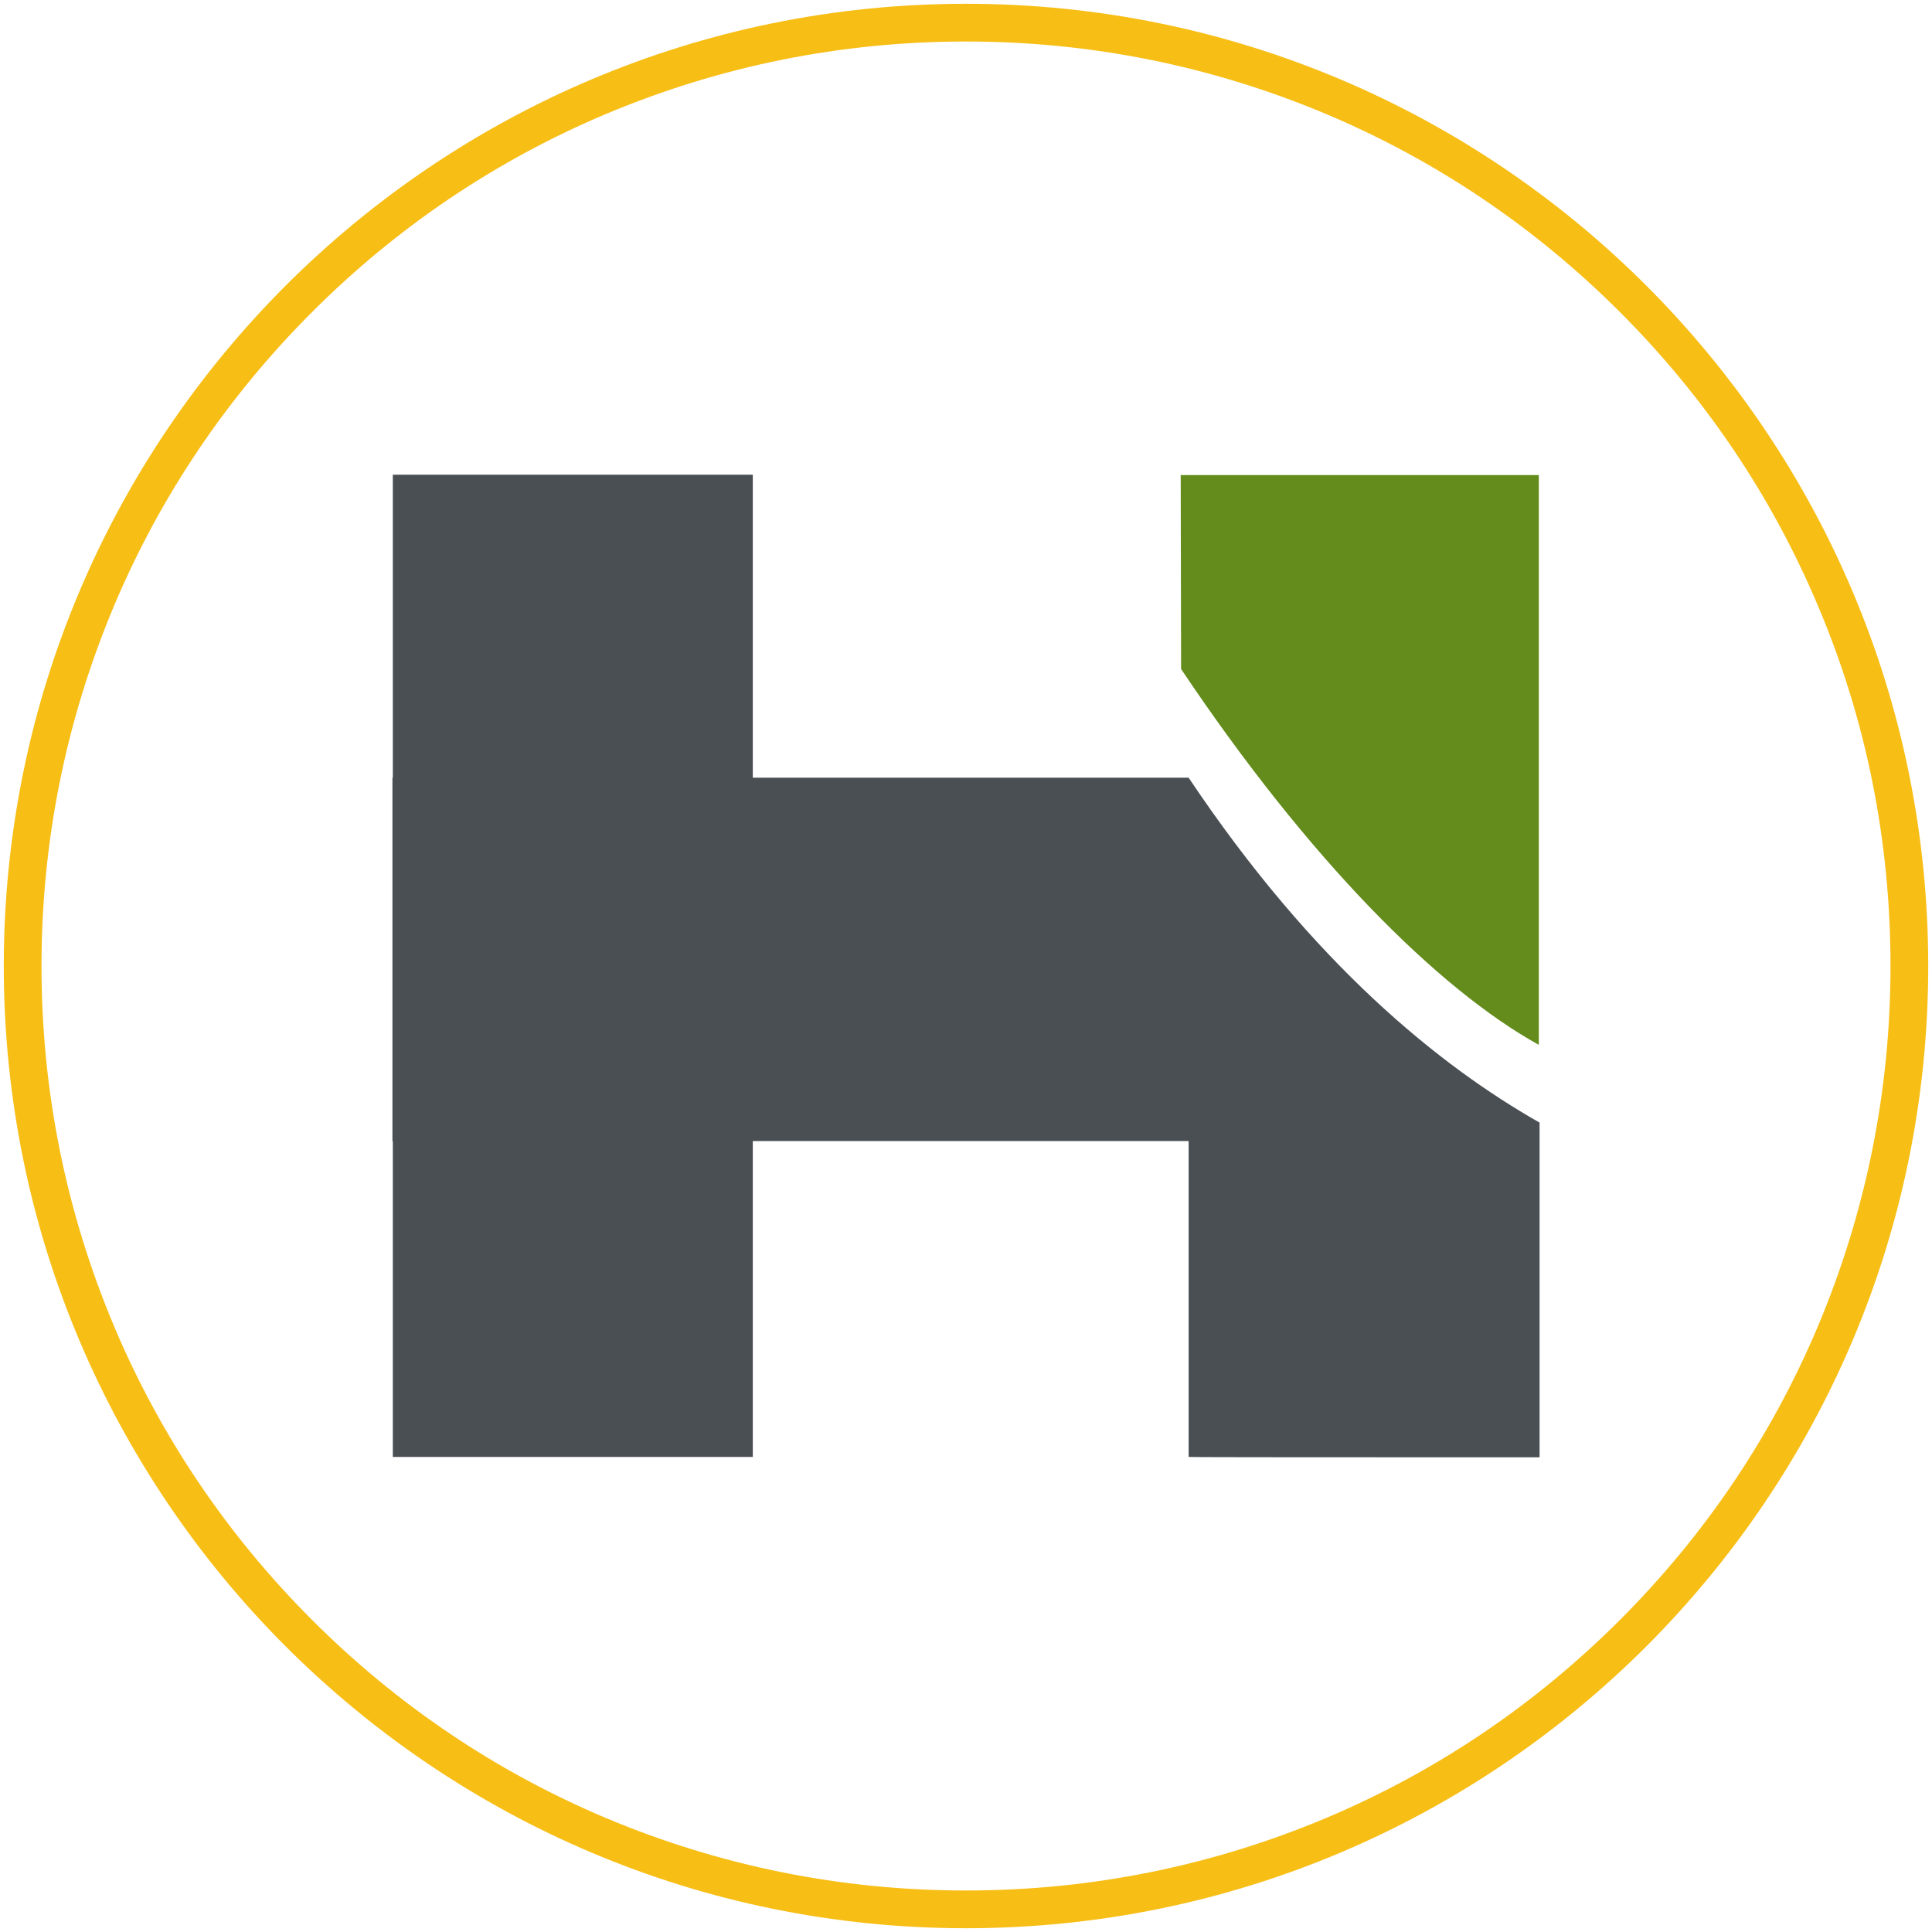 <svg xmlns="http://www.w3.org/2000/svg" xml:space="preserve" style="enable-background:new 0 0 512 512" viewBox="0 0 512 512"><path d="M256 11c33.1 0 65.2 6.5 95.4 19.2 29.2 12.3 55.4 30 77.9 52.5s40.2 48.7 52.5 77.9c12.8 30.2 19.2 62.3 19.2 95.4s-6.5 65.2-19.2 95.4c-12.3 29.2-30 55.4-52.5 77.9s-48.7 40.2-77.9 52.5C321.2 494.5 289.1 501 256 501s-65.2-6.5-95.4-19.2c-29.2-12.3-55.4-30-77.9-52.5s-40.2-48.7-52.5-77.9C17.5 321.2 11 289.1 11 256s6.5-65.2 19.2-95.4c12.3-29.2 30-55.4 52.5-77.9s48.7-40.2 77.9-52.5C190.8 17.5 222.9 11 256 11m0-10C115.2 1 1 115.2 1 256s114.2 255 255 255 255-114.2 255-255S396.8 1 256 1z" style="fill:#f7be16"/><path d="M313 177.3c33.9 50.6 68.1 84.8 94.8 99.6v-151h-94.9l.1 51.4z" style="fill:#638c1c"/><path d="M408 386.2v-88.7c-26.4-15-59.9-41.9-93-91.4H199.5v-80.3h-95.4v80.3h-.1v96.3h.1v83.7h95.4v-83.7H315v83.7c0 .1 44.9.1 93 .1zm-92.9-83.8v59.1-59.1z" style="fill:#4a4f54"/></svg>
